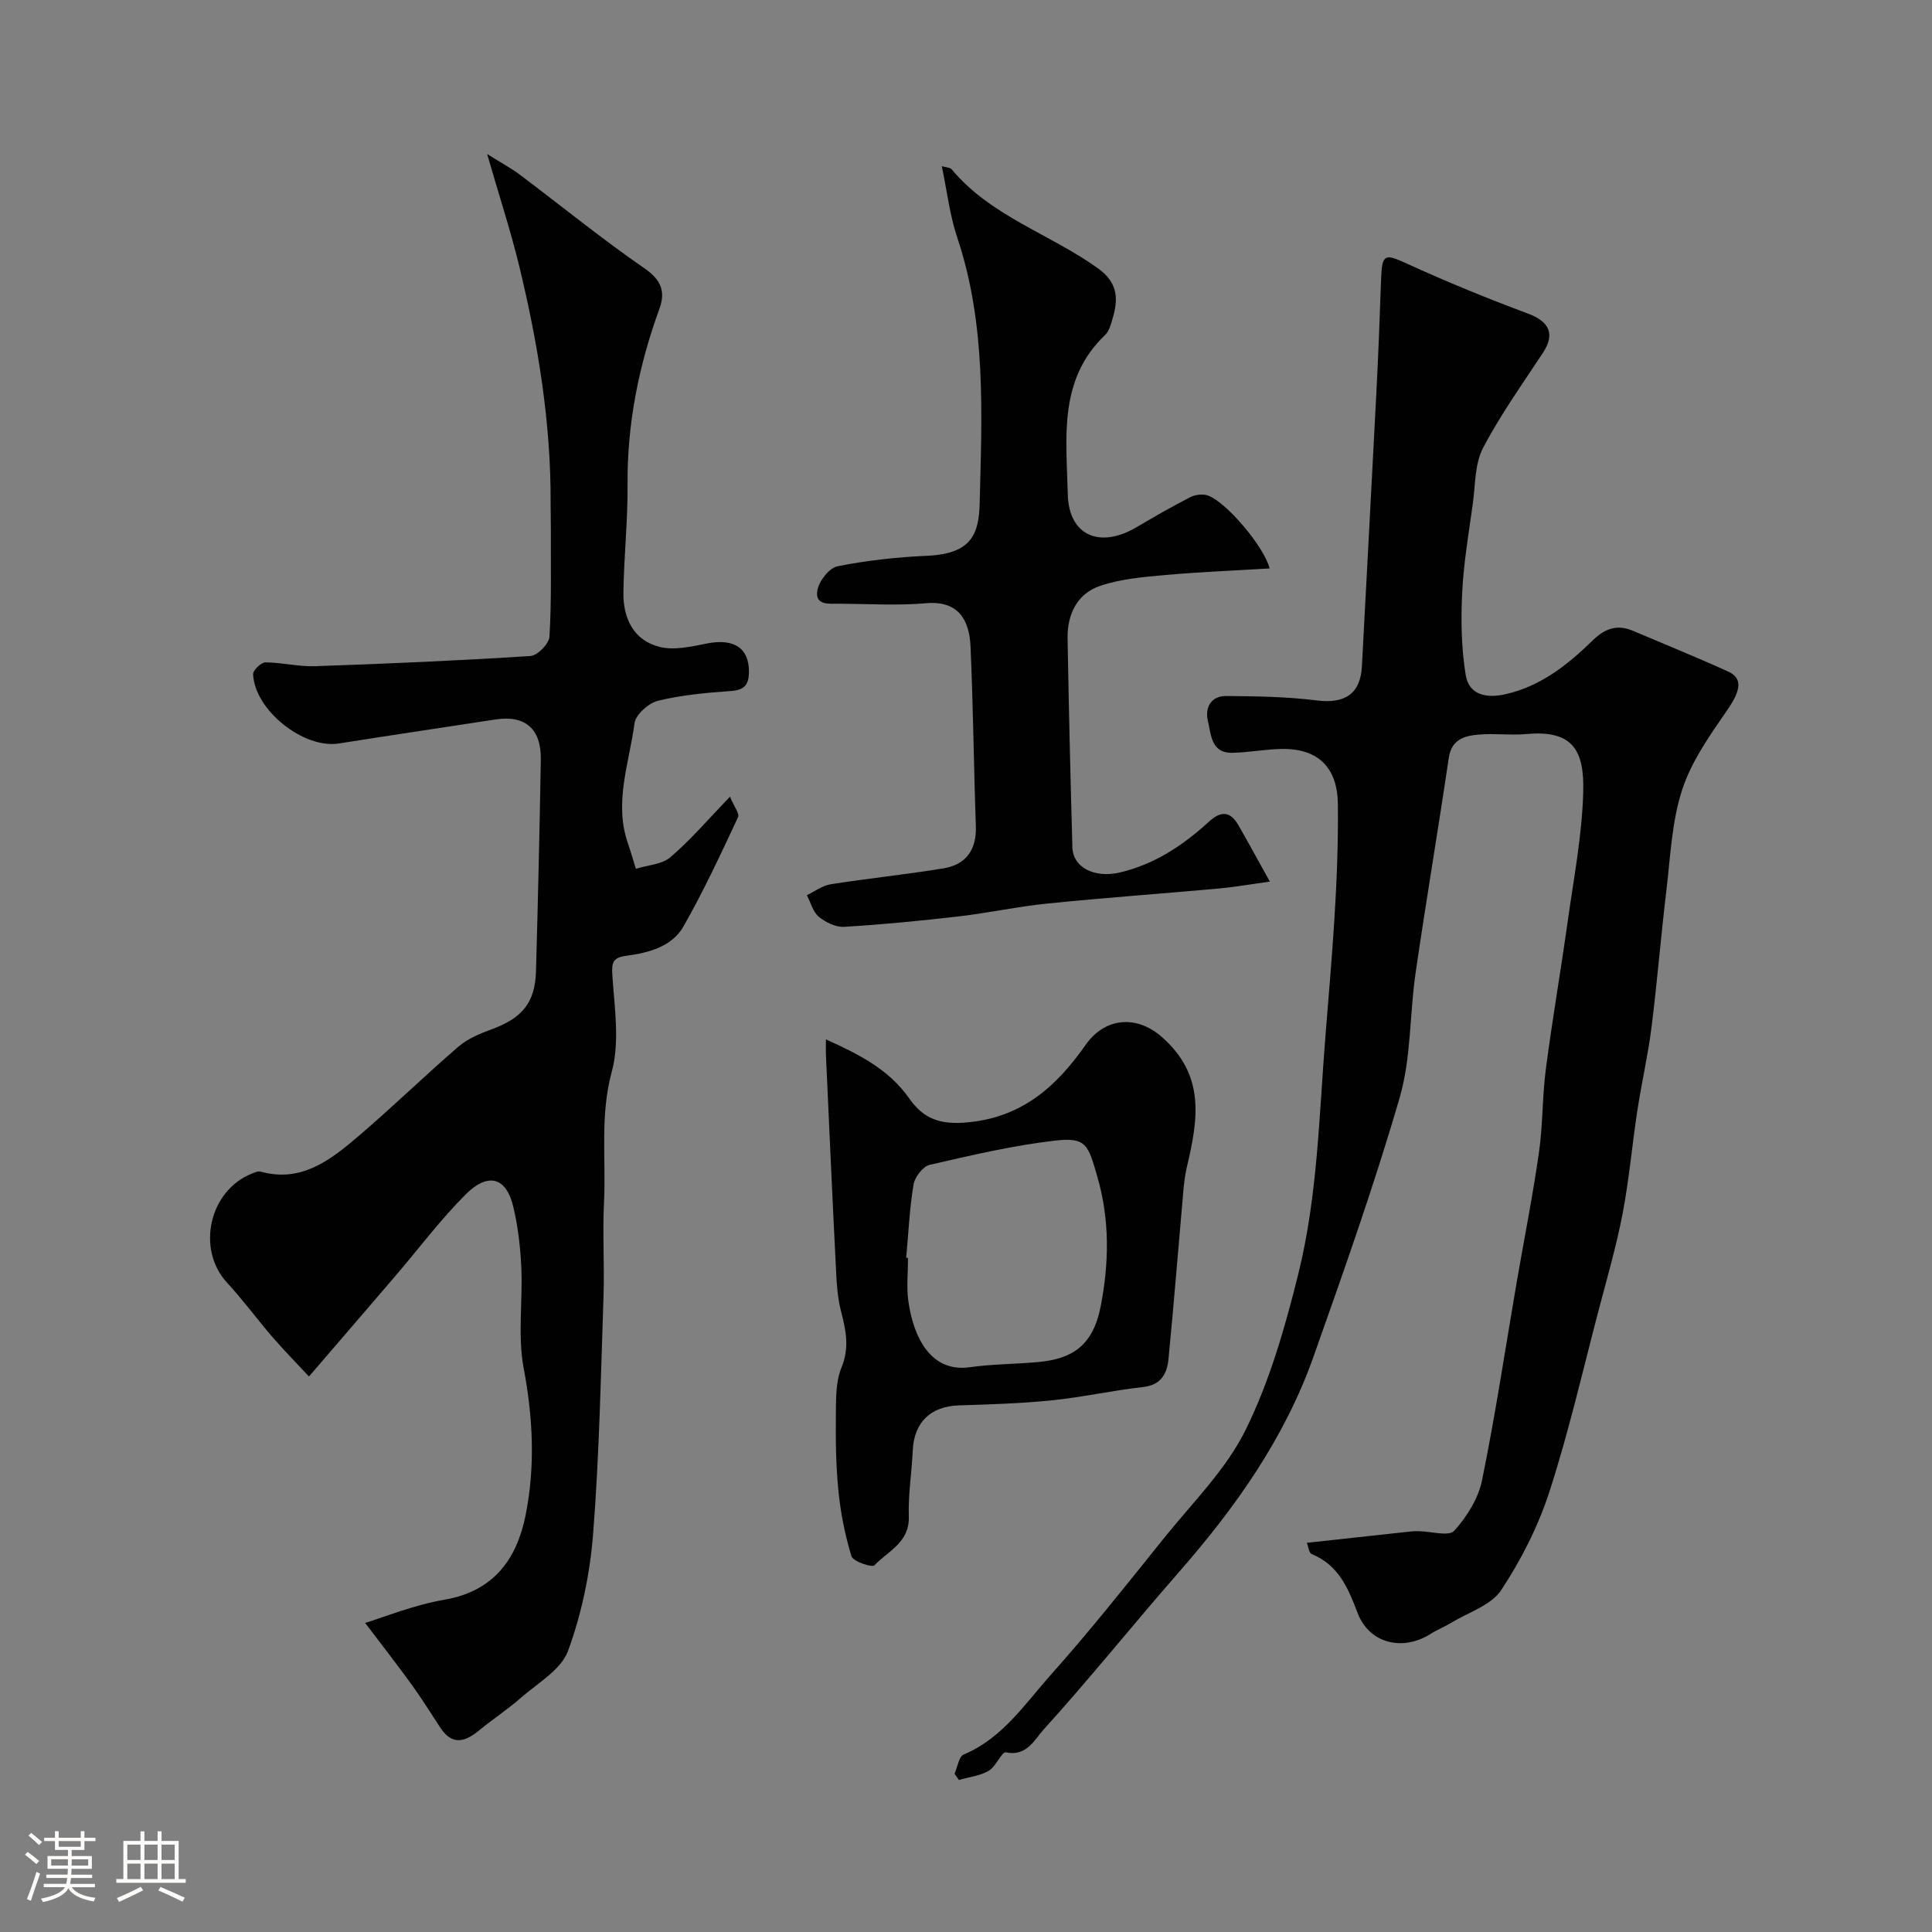 <svg enable-background="new 0 0 400 400" viewBox="0 0 400 400" xmlns="http://www.w3.org/2000/svg"><rect x="0" y="0" width="400" height="400" fill="#808080" stroke="none"/><path d="m5.17 384 .55-.58c.85.61 1.65 1.24 2.4 1.87l-.59.64c-.83-.73-1.62-1.38-2.36-1.93m1.22 9.53-.82-.34c.71-1.76 1.37-3.64 1.98-5.63.24.13.5.25.76.36-.6 1.67-1.24 3.54-1.92 5.61m-.5-13.5.57-.54c.56.44 1.31 1.06 2.26 1.87l-.64.64c-.68-.66-1.41-1.32-2.19-1.97m3.25.46h2.24v-1.36h.77v1.36h4.57v-1.36h.76v1.36h2.28v.69h-2.28v1.84h-2.64v1.26h4.18v2.64h-4.21c0 .45-.02.86-.05 1.21h4.32v.69h-4.38c-.04.34-.1.75-.19 1.22h5.15v.69h-4.82c.87 1.19 2.51 1.92 4.93 2.19-.17.31-.3.57-.37.76-2.77-.49-4.52-1.41-5.26-2.76-.56 1.26-2.3 2.23-5.24 2.9-.12-.24-.26-.48-.43-.72 2.73-.55 4.38-1.34 4.96-2.38h-4.38v-.69h4.65c.1-.38.17-.79.21-1.22h-4.32v-.69h4.4c.03-.34.05-.75.05-1.21h-4.2v-2.64h4.23v-1.26h-2.69v-1.84h-2.24zm1.46 4.46v1.29h3.45c.01-.4.02-.57.01-.53v-.32-.45h-3.46zm1.55-2.59h4.57v-1.19h-4.57zm6.11 2.59h-3.42v.77c-.01.19-.01.37-.02.53h3.44v-1.29z" fill="#fcfbfa"/><path d="m32.63 379.16h.82v1.98h3.54v7.89h1.46v.78h-14.37v-.78h1.46v-7.89h3.54v-1.98h.82v1.98h2.73zm-3.49 11.48.5.73c-1.61.82-3.28 1.63-5 2.41-.13-.27-.28-.55-.44-.82 1.75-.72 3.4-1.49 4.94-2.32m-2.78-5.55h2.73v-3.18h-2.73zm0 3.95h2.73v-3.2h-2.73zm3.54-3.95h2.73v-3.18h-2.73zm0 3.95h2.73v-3.2h-2.73zm7.89 4.68c-1.84-.92-3.51-1.7-5.02-2.32l.45-.73c1.89.8 3.57 1.55 5.04 2.23zm-1.62-11.81h-2.73v3.18h2.73zm-2.73 7.13h2.73v-3.2h-2.73z" fill="#fcfbfa"/><g fill="#010102"><path d="m270.57 319.42c7.39-.81 14.57-1.59 21.75-2.37.49-.05 1-.04 1.5-.03 2.5.04 6.16 1.13 7.26-.09 2.62-2.89 4.99-6.68 5.76-10.45 2.77-13.56 4.82-27.27 7.16-40.92 1.55-9 3.34-17.96 4.63-26.99.82-5.69.67-11.52 1.42-17.23 1.33-10.2 3.1-20.35 4.52-30.54 1.25-8.92 2.98-17.85 3.22-26.8.23-8.43-1.98-12.9-11.66-12.03-3.31.3-6.68-.17-9.99.12-2.93.25-5.62.97-6.19 4.84-2.19 14.86-4.71 29.67-6.87 44.53-1.25 8.58-.9 17.56-3.29 25.78-5.25 18.08-11.55 35.87-17.84 53.63-5.97 16.87-16.14 31.22-27.85 44.6-9.46 10.81-18.44 22.04-28.09 32.68-1.75 1.93-3.47 5.6-7.76 4.65-.82-.18-2.05 2.97-3.54 3.82-1.82 1.05-4.11 1.31-6.19 1.9-.3-.43-.59-.86-.89-1.29.62-1.37.89-3.56 1.9-3.98 8.03-3.36 12.64-10.46 18.04-16.51 8.19-9.18 15.83-18.84 23.54-28.43 5.84-7.26 12.75-14.08 16.79-22.28 4.99-10.12 8.18-21.3 10.91-32.32 4-16.15 4.29-32.81 5.62-49.37 1.29-15.98 2.75-31.88 2.56-47.91-.09-7.46-4.02-11.47-11.56-11.37-3.42.05-6.84.73-10.27.8-4.45.1-4.41-3.81-5.08-6.61-.66-2.78.68-5.18 3.8-5.15 6.26.05 12.57.14 18.77.92 5.79.73 9.03-1.38 9.32-7.09.98-18.79 2.02-37.58 2.98-56.37.41-7.93.72-15.86.99-23.8.18-5.2.76-5.28 5.32-3.19 8.23 3.77 16.64 7.2 25.13 10.37 4.37 1.63 5.61 4.21 3.08 8.07-4.27 6.51-8.84 12.88-12.43 19.75-1.72 3.29-1.57 7.59-2.1 11.45-.85 6.16-1.91 12.31-2.21 18.5-.28 5.67-.18 11.47.73 17.05.67 4.1 4.22 4.86 8.18 3.98 7.35-1.64 12.95-6.12 18.11-11.15 2.6-2.53 5.1-3.37 8.4-1.96 6.55 2.79 13.15 5.45 19.63 8.4 3.2 1.45 2.54 4.07-.26 8.12-3.57 5.16-7.36 10.54-9.26 16.4-2.14 6.59-2.42 13.81-3.25 20.78-1.13 9.44-1.9 18.92-3.08 28.35-.73 5.8-2.06 11.52-2.94 17.3-1.09 7.11-1.7 14.3-3.06 21.36-1.28 6.68-3.2 13.25-4.93 19.84-3.3 12.57-6.2 25.28-10.2 37.63-2.32 7.16-5.84 14.13-10 20.41-2.1 3.16-6.81 4.61-10.37 6.77-1.38.84-2.9 1.44-4.27 2.31-5.75 3.64-12.66 1.97-15.06-4.3-1.98-5.19-3.94-9.96-9.52-12.24-.58-.23-.72-1.63-1.01-2.34z"/><path d="m100.85 31.88c3.11 1.95 5.05 2.99 6.78 4.29 8.63 6.49 17.01 13.32 25.89 19.45 3.47 2.4 4.25 4.88 3.02 8.27-4.3 11.8-6.72 23.88-6.61 36.51.06 7.43-.76 14.86-.86 22.3-.07 5.31 2.1 9.9 7.53 11.24 3.03.75 6.58-.08 9.79-.72 5.59-1.1 8.73.98 8.67 5.93-.03 2.75-1.03 3.73-3.81 3.92-5.04.36-10.13.82-15.01 2.01-1.95.48-4.63 2.86-4.87 4.65-1.08 8.21-4.29 16.37-1.39 24.81.61 1.76 1.11 3.56 1.67 5.33 2.43-.76 5.4-.89 7.17-2.41 4.15-3.55 7.73-7.76 12.31-12.51.82 1.99 2.03 3.49 1.67 4.25-3.57 7.62-7.12 15.28-11.28 22.58-2.4 4.22-7.19 5.48-11.77 6.09-2.83.37-3.15 1.32-2.97 4.08.44 6.65 1.57 13.73-.12 19.94-2.48 9.12-1.16 18.08-1.61 27.09-.32 6.48.12 13-.1 19.49-.56 16.37-.87 32.76-2.15 49.08-.64 8.2-2.37 16.56-5.2 24.26-1.44 3.92-6.3 6.66-9.79 9.73-2.69 2.37-5.73 4.34-8.5 6.63-2.92 2.42-5.61 3.35-8.12-.44-1.98-2.99-3.86-6.05-5.96-8.95-3.26-4.49-6.68-8.87-9.63-12.77 3.83-1.16 10.03-3.71 16.48-4.82 10.2-1.77 14.93-8.46 16.74-17.48 2.01-10.05 1.54-20.17-.39-30.39-1.28-6.76-.18-13.94-.5-20.92-.19-4.22-.69-8.49-1.67-12.59-1.55-6.43-5.47-6.87-9.78-2.58-5.23 5.2-9.68 11.17-14.49 16.79-5.77 6.74-11.57 13.47-18.02 20.97-2.79-3-5.24-5.48-7.52-8.12-3.21-3.73-6.13-7.71-9.46-11.33-6.37-6.92-3.69-19.04 5.14-22.55.58-.23 1.3-.57 1.83-.42 8.3 2.31 14.26-2.25 19.91-7.05 7.17-6.09 13.91-12.67 21.04-18.82 1.9-1.64 4.44-2.7 6.84-3.58 6.35-2.32 9.04-5.51 9.22-12.04.41-14.6.75-29.19 1-43.79.11-6.43-3.27-9.28-9.41-8.33-10.81 1.67-21.62 3.26-32.42 4.97-7.25 1.15-17.41-6.87-17.74-14.34-.04-.82 1.66-2.45 2.54-2.45 3.43.01 6.88.91 10.29.79 14.87-.51 29.74-1.16 44.59-2.11 1.45-.09 3.85-2.53 3.94-3.99.44-7.34.26-14.72.29-22.08.01-1.83-.06-3.66-.05-5.5.09-16.67-2.59-32.99-6.49-49.12-1.77-7.31-4.13-14.5-6.66-23.25z"/><path d="m194.99 34.41c.86.25 1.7.24 2.04.64 8.12 9.75 20.39 13.39 30.3 20.51 4.28 3.07 4.21 6.52 2.94 10.67-.33 1.09-.67 2.36-1.44 3.09-9.79 9.31-8.02 21.37-7.76 32.97.19 8.53 6.54 11.41 14.28 6.84 3.62-2.14 7.27-4.24 11.01-6.16 1.02-.53 2.53-.76 3.6-.42 3.78 1.19 11.8 10.65 12.9 15.14-7.24.44-14.43.72-21.59 1.36-4.54.41-9.22.8-13.48 2.24-4.76 1.6-6.84 5.88-6.76 10.86.25 14.43.59 28.86 1 43.29.12 4.2 4.62 6.4 9.77 5.21 7.23-1.68 13.15-5.64 18.5-10.53 2.55-2.33 4.44-2.15 6.11.75 2.09 3.64 4.09 7.33 6.5 11.66-4.16.57-7.37 1.14-10.6 1.43-11.79 1.06-23.6 1.91-35.37 3.1-6.17.62-12.27 1.95-18.43 2.67-7.88.91-15.79 1.68-23.71 2.16-1.74.11-3.86-.92-5.27-2.08-1.22-1.01-1.68-2.95-2.48-4.47 1.64-.78 3.21-1.99 4.93-2.26 7.75-1.22 15.58-2.02 23.32-3.29 4.7-.77 6.91-3.82 6.74-8.75-.44-12.43-.55-24.87-1.11-37.29-.24-5.34-2.49-9.45-9.18-8.86-5.95.52-11.99.13-17.98.1-2.1-.01-5.12.41-4.54-2.79.35-1.91 2.45-4.62 4.17-4.96 6.08-1.21 12.32-1.9 18.52-2.17 9.21-.4 10.75-4.46 10.91-10.88.46-18.43 1.39-36.97-4.62-54.94-1.58-4.7-2.15-9.76-3.22-14.84z"/><path d="m171 215.19c6.84 3.11 12.96 6.14 17.25 12.23 2.51 3.55 5.47 5.38 11.07 5.03 11.99-.75 19.31-7.38 25.46-16.13 4.02-5.72 10.53-6.17 15.69-1.69 9.19 7.99 7.55 17.22 5.26 27-.37 1.58-.58 3.21-.72 4.83-1.03 11.61-1.95 23.23-3.08 34.84-.29 3.01-1.46 5.45-5.27 5.87-6.31.7-12.54 2.11-18.85 2.75-6.4.65-12.85.85-19.28 1.05-5.82.18-9.28 3.48-9.55 9.29-.21 4.59-.97 9.18-.82 13.75.17 5.34-4.31 7.12-7.13 10.08-.48.5-4.4-.8-4.74-1.89-1.35-4.37-2.24-8.94-2.7-13.5-.53-5.26-.59-10.58-.53-15.87.03-3.26-.04-6.79 1.16-9.7 1.7-4.13.92-7.71-.1-11.67-.81-3.13-.93-6.48-1.09-9.74-.73-14.35-1.36-28.71-2.02-43.07-.05-.97-.01-1.94-.01-3.46zm16.62 45.22c.13.01.25.02.38.04 0 2.99-.35 6.03.07 8.97 1.1 7.8 4.85 14.77 12.7 13.65 4.7-.67 9.5-.63 14.24-1.08 6.9-.65 11.3-3.29 12.9-11.64 1.71-8.9 1.88-17.79-.73-26.77-1.92-6.62-2.26-8.2-8.91-7.41-8.68 1.02-17.26 3.03-25.79 5-1.4.32-3.08 2.52-3.34 4.06-.83 5-1.06 10.11-1.52 15.18z"/></g></svg>